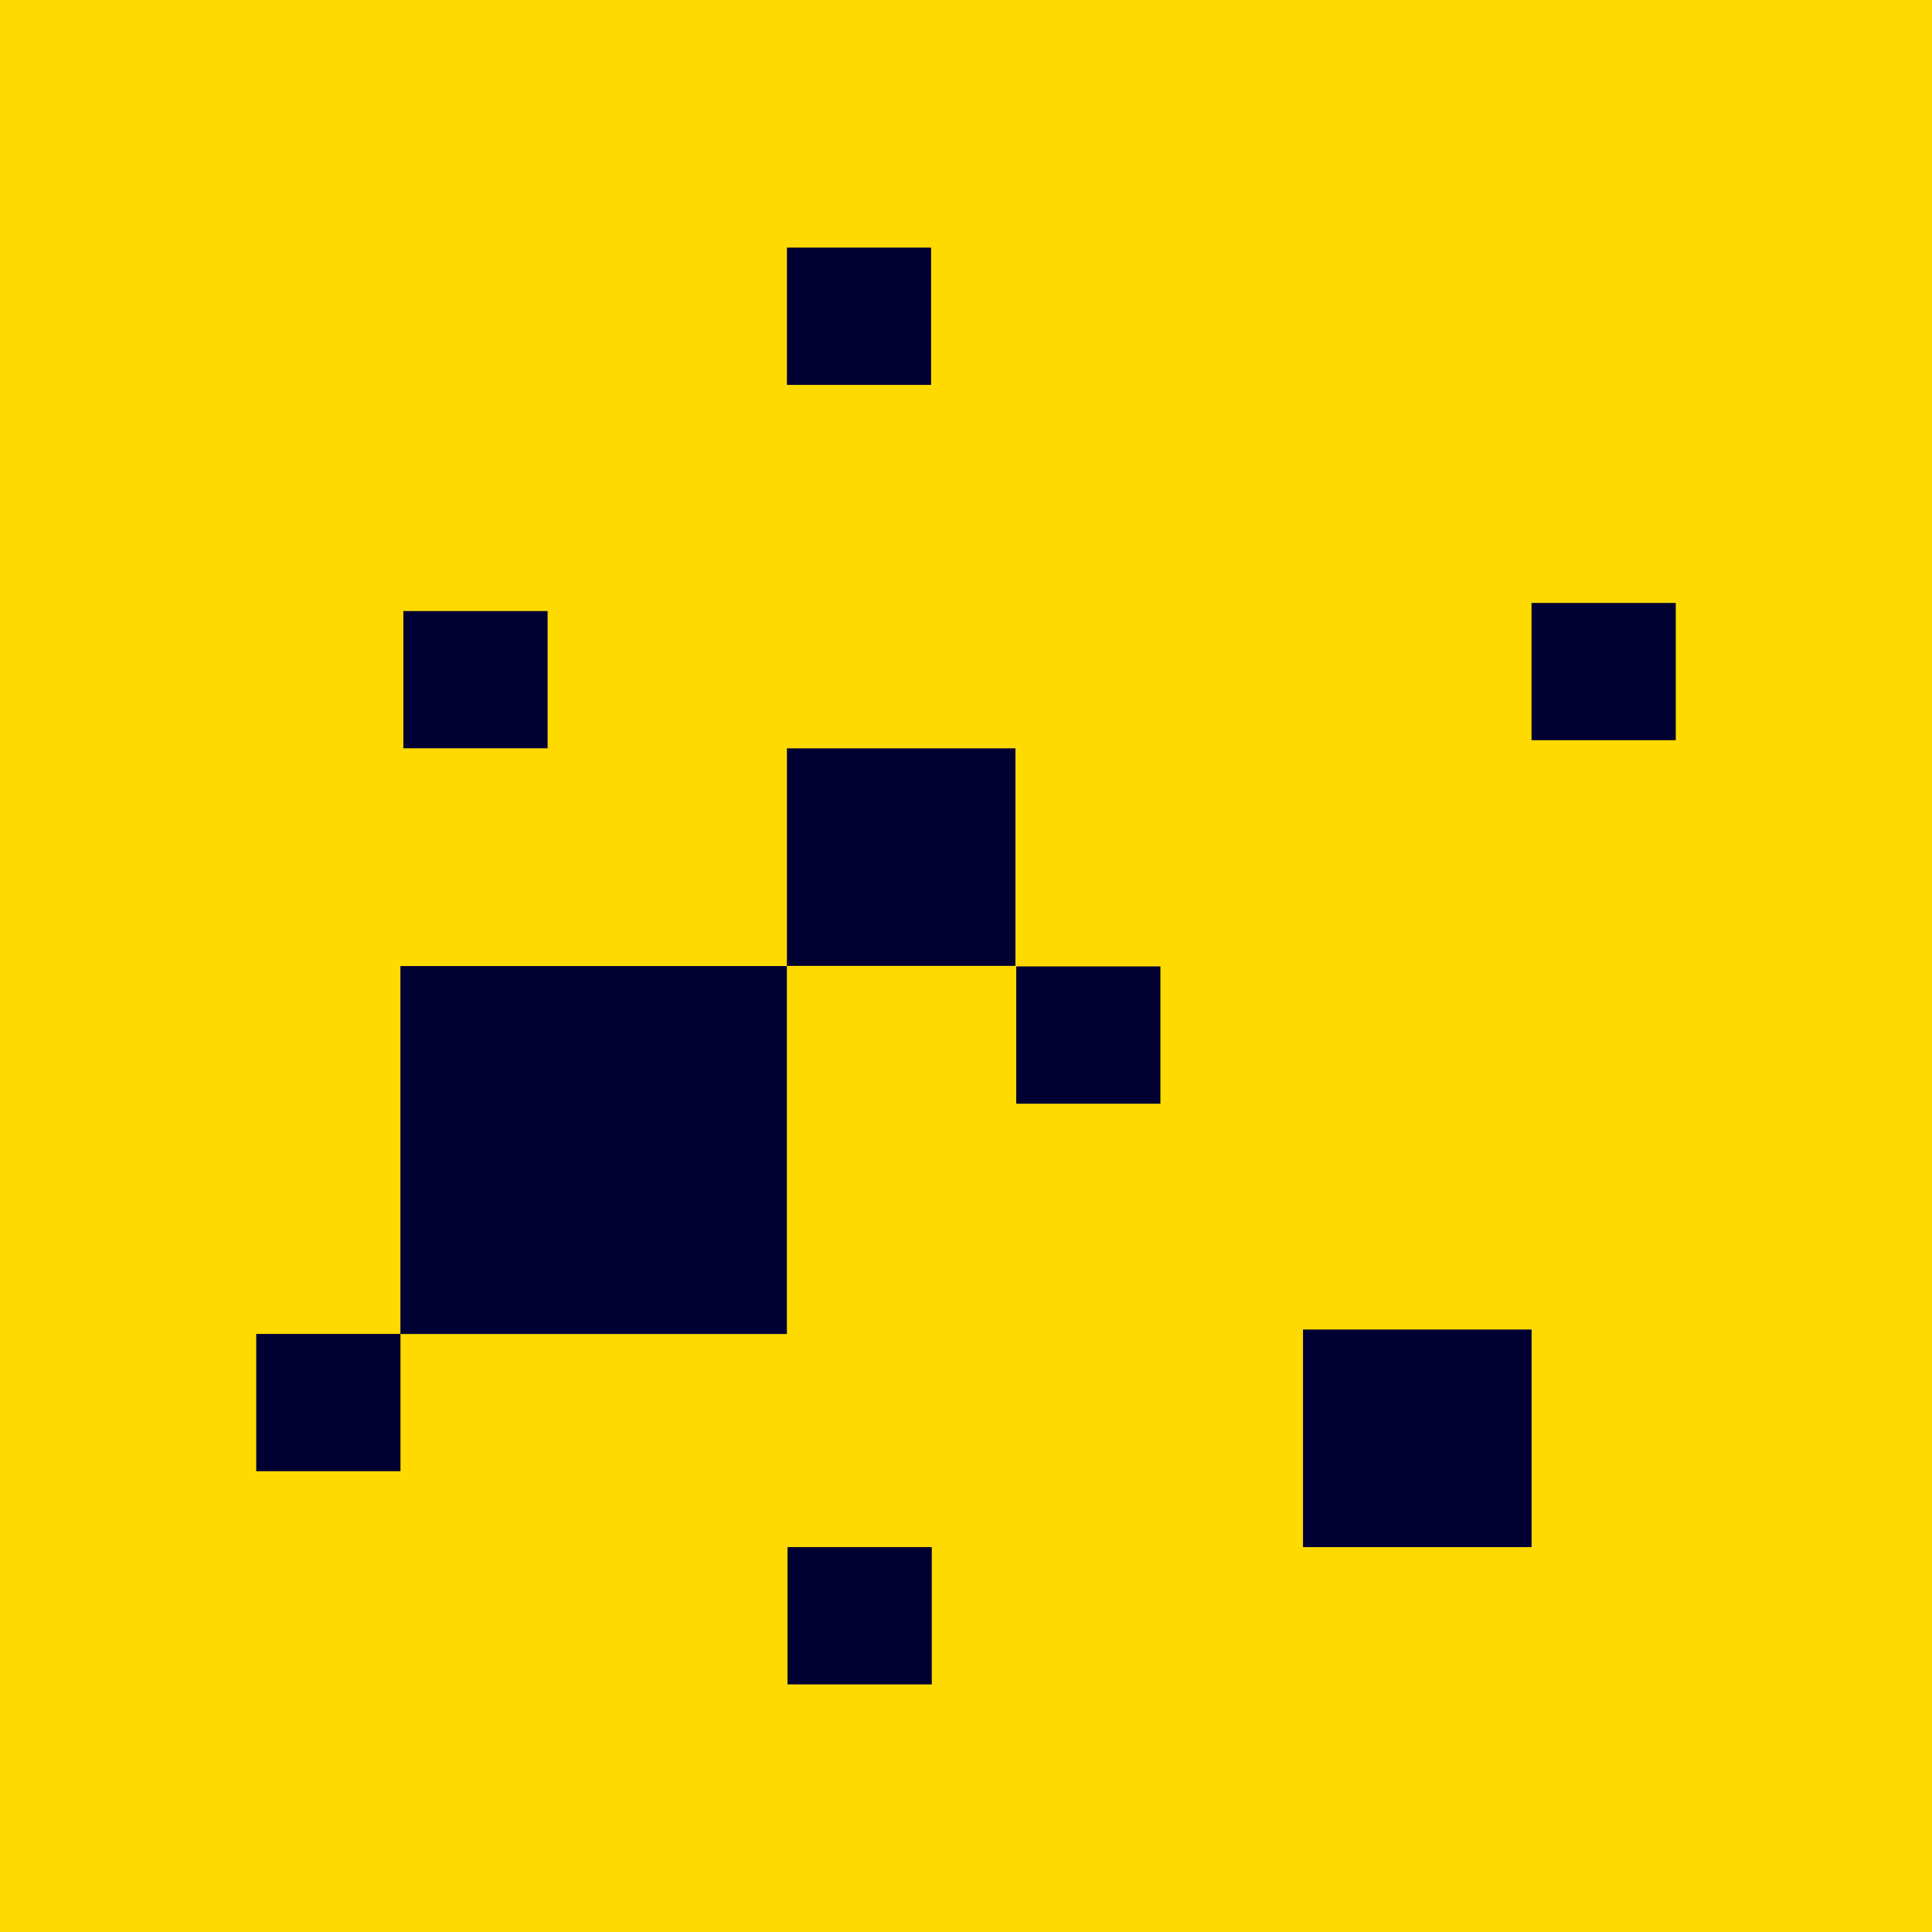 <svg xmlns="http://www.w3.org/2000/svg" width="32" height="32" viewBox="0 0 32 32" fill="none"><rect width="32" height="32" fill="#FFDA00"></rect><path d="M13.033 16.001H6.632V22.095H13.033V16.001Z" fill="#000033"></path><path d="M16.819 12.395H13.034V15.998H16.819V12.395Z" fill="#000033"></path><path d="M15.422 4.101H13.034V6.375H15.422V4.101Z" fill="#000033"></path><path d="M9.07 10.121H6.681V12.394H9.07V10.121Z" fill="#000033"></path><path d="M27.756 9.987H25.367V12.26H27.756V9.987Z" fill="#000033"></path><path d="M6.633 22.094H4.244V24.368H6.633V22.094Z" fill="#000033"></path><path d="M15.433 25.625H13.044V27.899H15.433V25.625Z" fill="#000033"></path><path d="M19.22 16.007H16.832V18.281H19.22V16.007Z" fill="#000033"></path><path d="M25.368 22.021H21.582V25.625H25.368V22.021Z" fill="#000033"></path></svg>